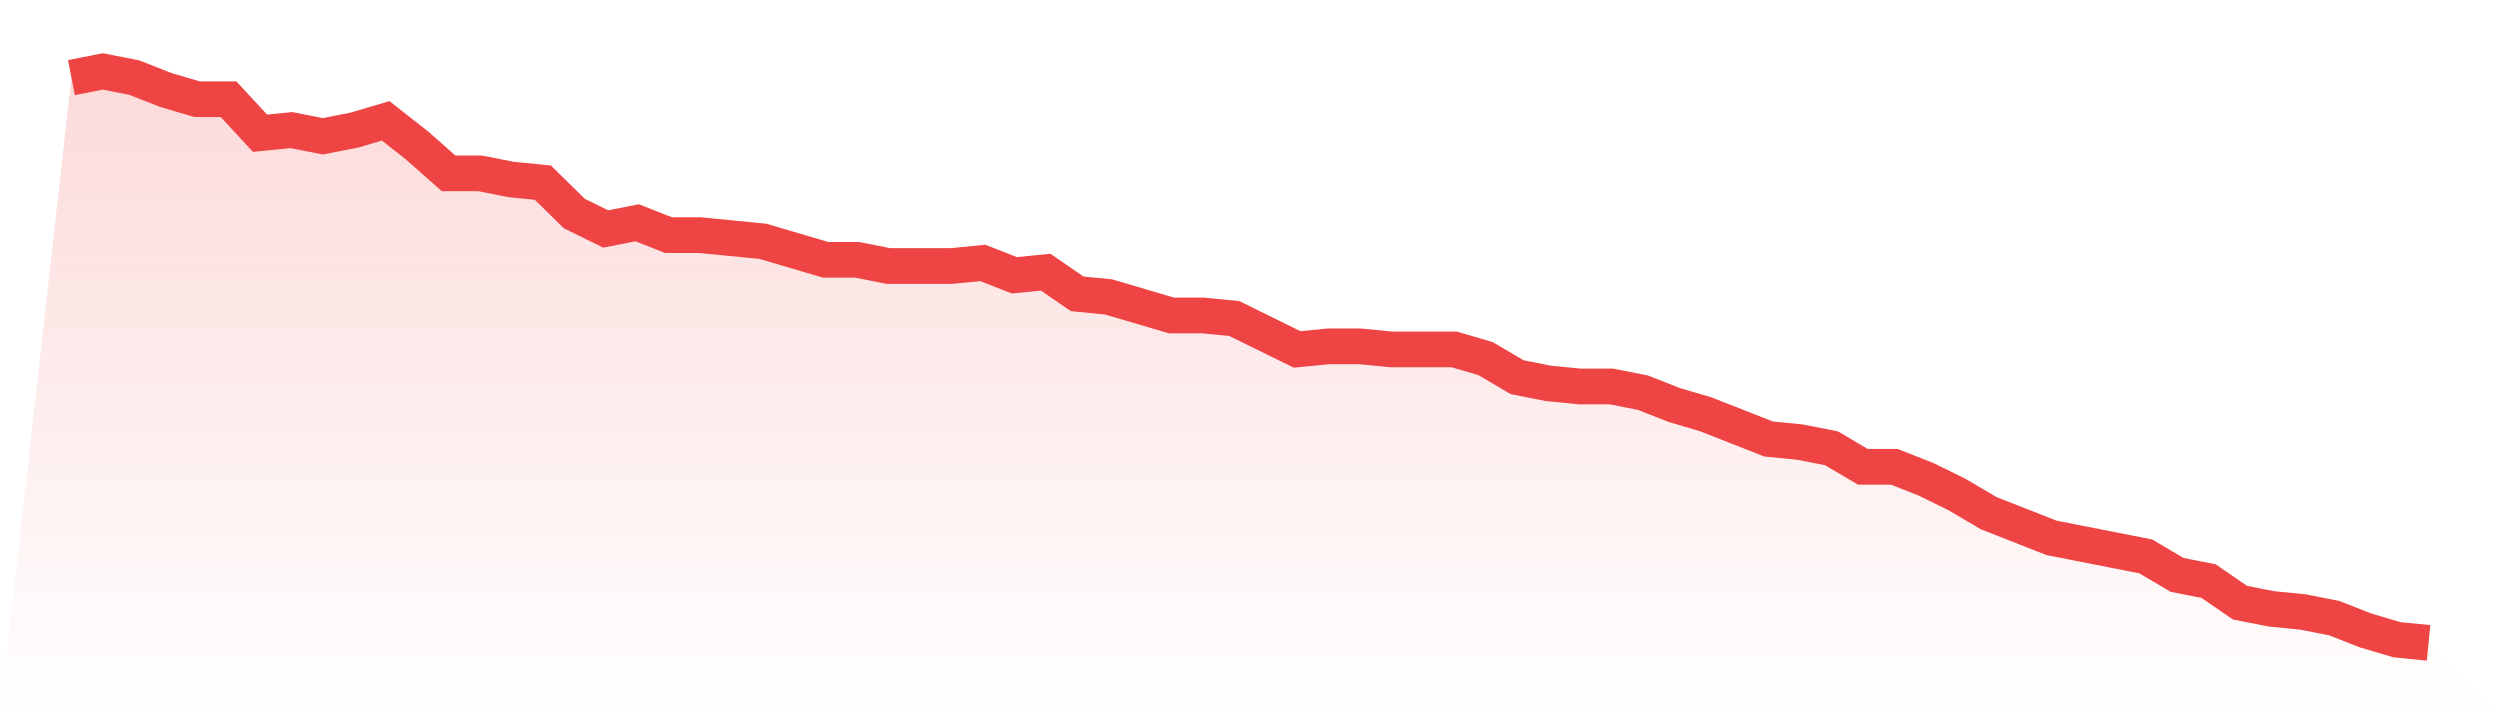 <svg viewBox="0 0 140 40" xmlns="http://www.w3.org/2000/svg">
<defs>
<linearGradient id="gradient" x1="0" x2="0" y1="0" y2="1">
<stop offset="0%" stop-color="#ef4444" stop-opacity="0.2"/>
<stop offset="100%" stop-color="#ef4444" stop-opacity="0"/>
</linearGradient>
</defs>
<path d="M4,4.346 L4,4.346 L5.76,4 L7.52,4.346 L9.28,5.038 L11.04,5.557 L12.8,5.557 L14.56,7.459 L16.32,7.286 L18.08,7.632 L19.84,7.286 L21.6,6.768 L23.36,8.151 L25.12,9.708 L26.88,9.708 L28.64,10.054 L30.4,10.227 L32.16,11.957 L33.92,12.822 L35.68,12.476 L37.44,13.168 L39.2,13.168 L40.96,13.341 L42.72,13.514 L44.48,14.032 L46.24,14.551 L48,14.551 L49.76,14.897 L51.52,14.897 L53.28,14.897 L55.04,14.724 L56.8,15.416 L58.56,15.243 L60.32,16.454 L62.08,16.627 L63.84,17.146 L65.6,17.665 L67.36,17.665 L69.12,17.838 L70.88,18.703 L72.64,19.568 L74.4,19.395 L76.16,19.395 L77.92,19.568 L79.68,19.568 L81.44,19.568 L83.2,20.086 L84.96,21.124 L86.72,21.47 L88.48,21.643 L90.24,21.643 L92,21.989 L93.76,22.681 L95.52,23.2 L97.28,23.892 L99.04,24.584 L100.8,24.757 L102.56,25.103 L104.32,26.141 L106.08,26.141 L107.84,26.832 L109.6,27.697 L111.36,28.735 L113.12,29.427 L114.88,30.119 L116.64,30.465 L118.4,30.811 L120.16,31.157 L121.92,32.195 L123.68,32.541 L125.44,33.751 L127.2,34.097 L128.96,34.27 L130.72,34.616 L132.48,35.308 L134.24,35.827 L136,36 L140,40 L0,40 z" fill="url(#gradient)"/>
<path d="M4,4.346 L4,4.346 L5.76,4 L7.52,4.346 L9.28,5.038 L11.04,5.557 L12.8,5.557 L14.56,7.459 L16.32,7.286 L18.08,7.632 L19.84,7.286 L21.6,6.768 L23.36,8.151 L25.12,9.708 L26.88,9.708 L28.64,10.054 L30.4,10.227 L32.16,11.957 L33.92,12.822 L35.68,12.476 L37.44,13.168 L39.2,13.168 L40.96,13.341 L42.72,13.514 L44.48,14.032 L46.24,14.551 L48,14.551 L49.76,14.897 L51.52,14.897 L53.28,14.897 L55.04,14.724 L56.8,15.416 L58.56,15.243 L60.32,16.454 L62.08,16.627 L63.84,17.146 L65.6,17.665 L67.36,17.665 L69.12,17.838 L70.88,18.703 L72.64,19.568 L74.4,19.395 L76.16,19.395 L77.92,19.568 L79.68,19.568 L81.44,19.568 L83.2,20.086 L84.96,21.124 L86.72,21.47 L88.48,21.643 L90.24,21.643 L92,21.989 L93.76,22.681 L95.52,23.2 L97.28,23.892 L99.04,24.584 L100.8,24.757 L102.56,25.103 L104.32,26.141 L106.08,26.141 L107.84,26.832 L109.6,27.697 L111.36,28.735 L113.12,29.427 L114.88,30.119 L116.64,30.465 L118.4,30.811 L120.16,31.157 L121.92,32.195 L123.68,32.541 L125.44,33.751 L127.2,34.097 L128.96,34.27 L130.72,34.616 L132.48,35.308 L134.24,35.827 L136,36" fill="none" stroke="#ef4444" stroke-width="2"/>
</svg>